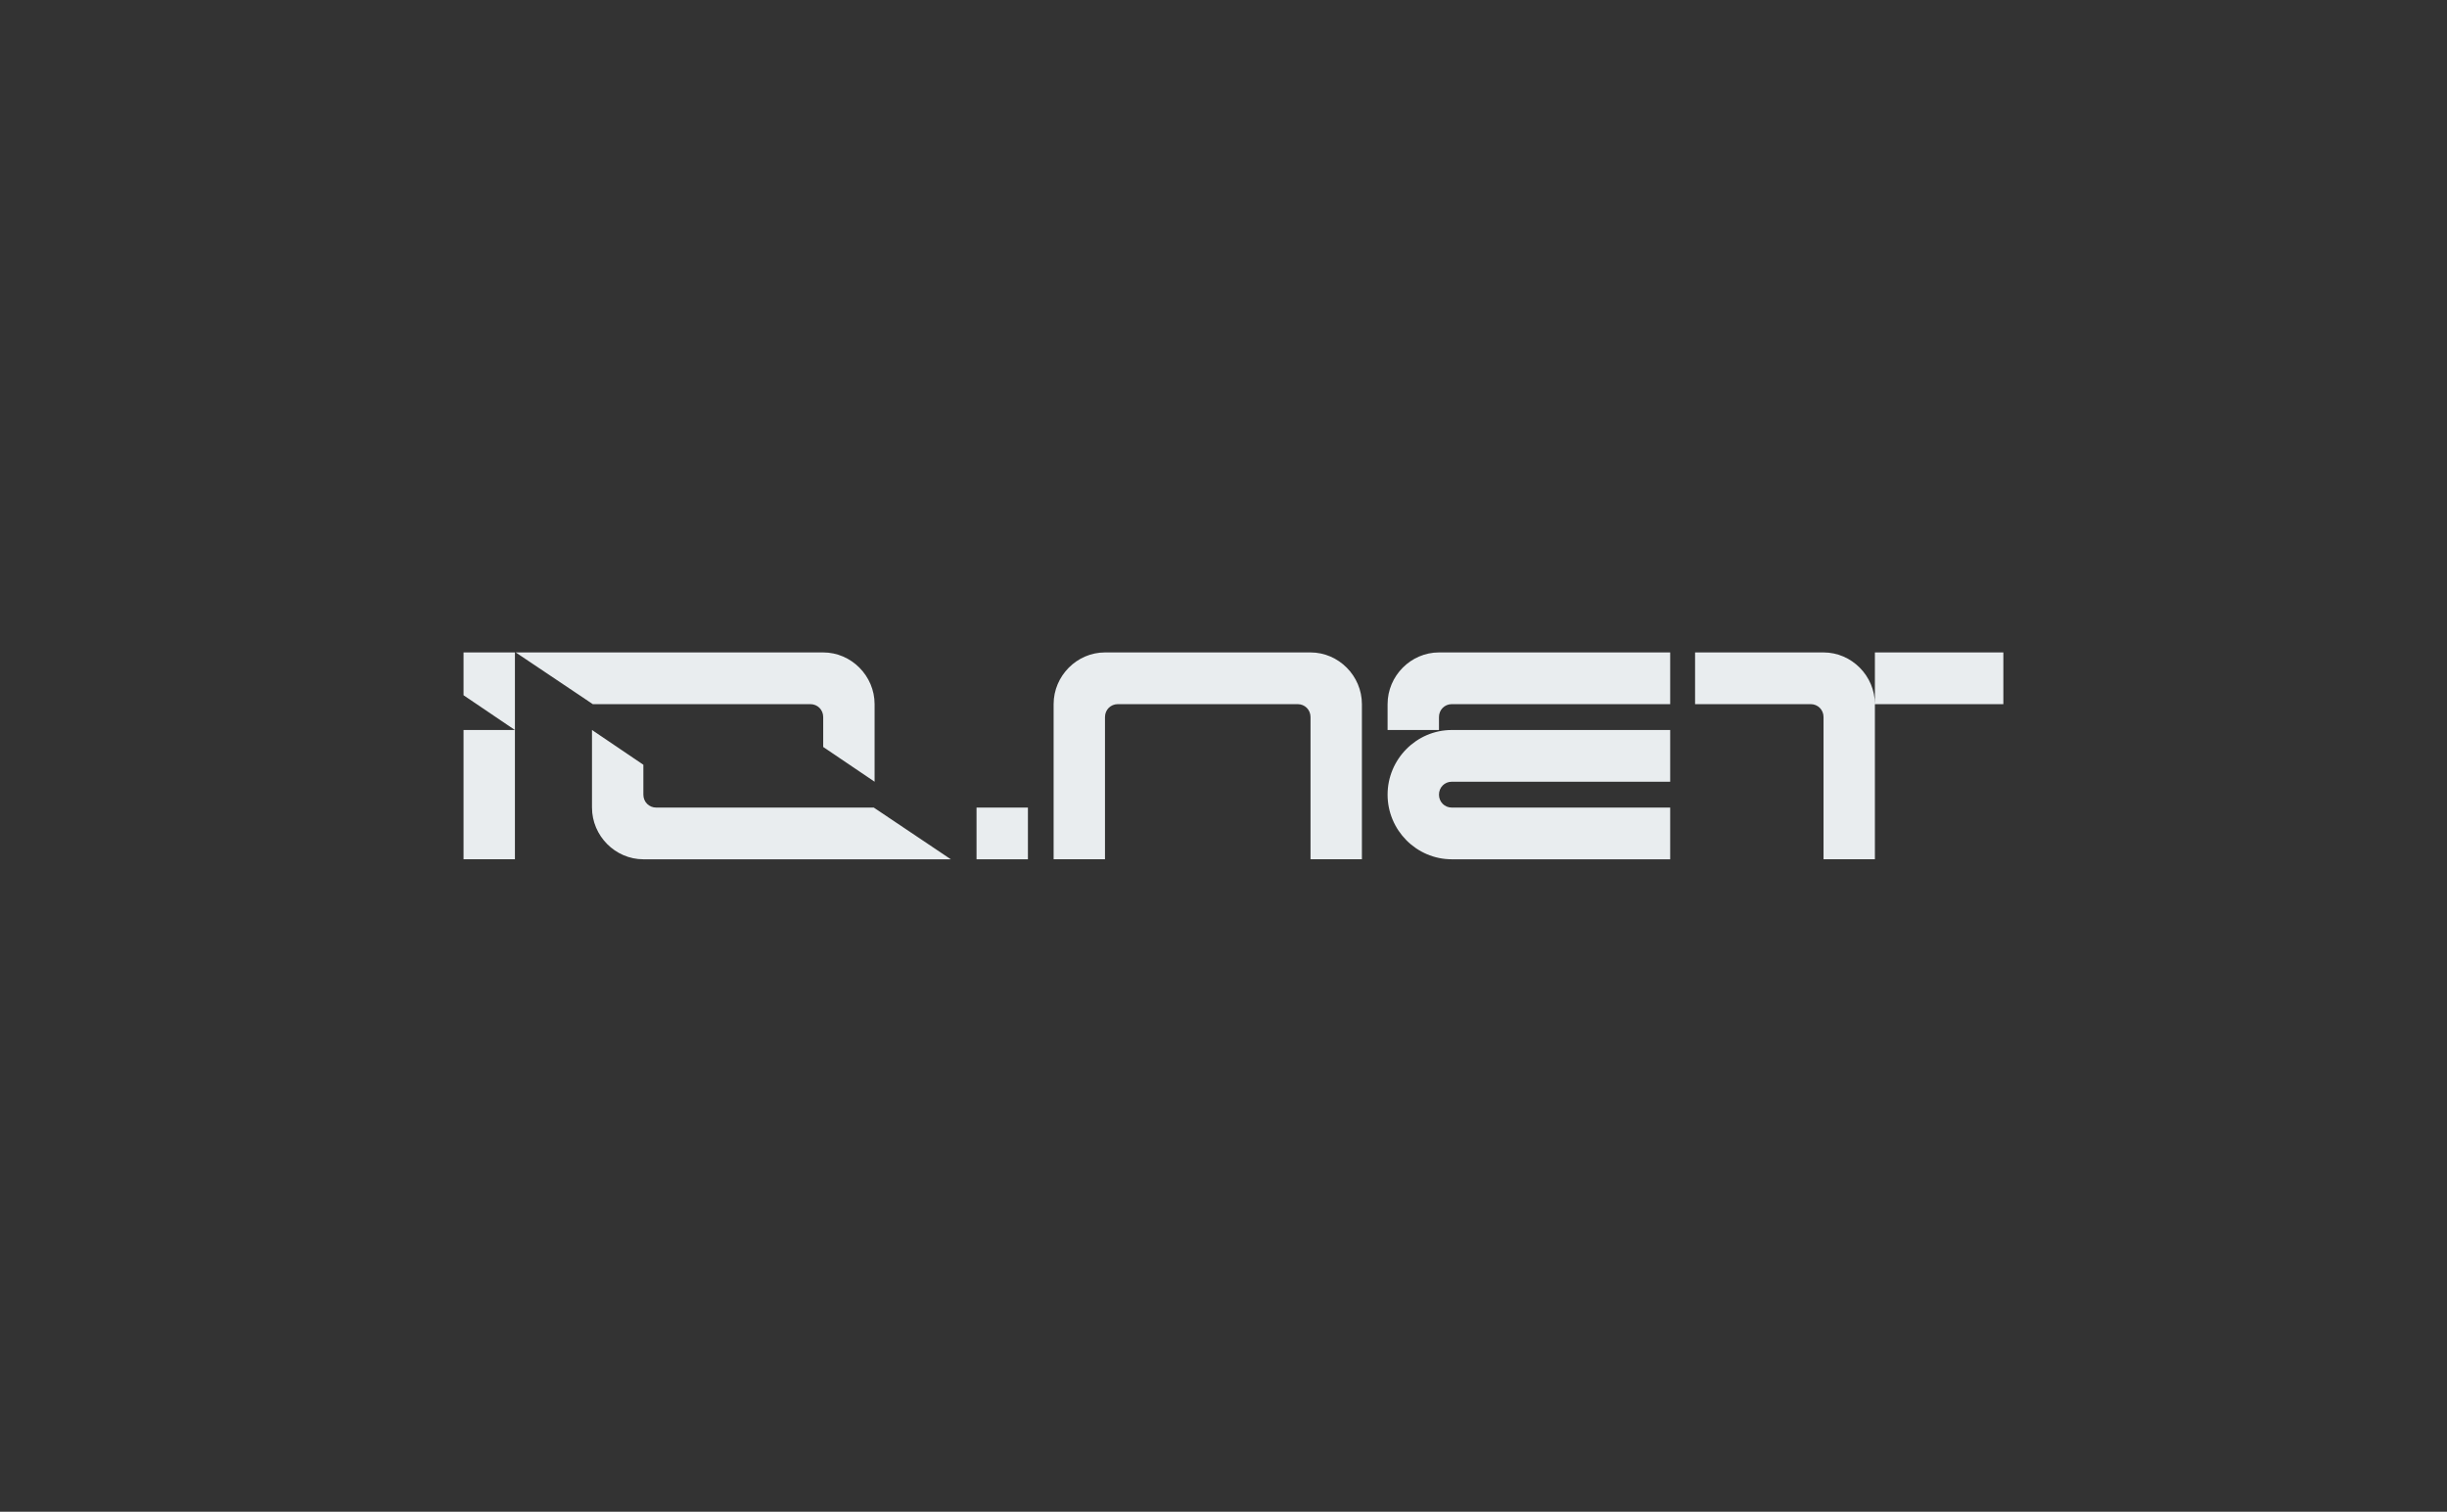 <svg width="123" height="76" viewBox="0 0 123 76" fill="none" xmlns="http://www.w3.org/2000/svg">
<rect x="0" y="0" width="123" height="76" fill="#333333" stroke="none"/>
<mask id="mask0_868_22" style="mask-type:alpha" maskUnits="userSpaceOnUse" x="0" y="0" width="123" height="76">
<rect width="123" height="76" fill="#D9D9D9"/>
</mask>
<g mask="url(#mask0_868_22)">
</g>
<g clip-path="url(#clip0_868_22)">
<path d="M23.3 34.953L25.883 36.7H23.3V43.199H25.883V36.7V32.8H23.3V34.953Z" fill="#E9EDEF"/>
<path d="M40.733 35.4C41.096 35.4 41.379 35.684 41.379 36.05V37.553L43.962 39.3V35.4C43.962 33.978 42.791 32.8 41.379 32.8H25.923L29.797 35.4H40.774H40.733Z" fill="#E9EDEF"/>
<path d="M32.985 40.6C32.622 40.6 32.339 40.316 32.339 39.95V38.447L29.757 36.7V40.6C29.757 42.022 30.927 43.2 32.339 43.2H47.795L43.921 40.6H32.945H32.985Z" fill="#E9EDEF"/>
<path d="M51.669 40.6H49.086V43.2H51.669V40.6Z" fill="#E9EDEF"/>
<path d="M69.748 35.4V36.7H72.331V36.05C72.331 35.684 72.613 35.4 72.976 35.4H83.953V32.8H72.331C70.918 32.8 69.748 33.978 69.748 35.4Z" fill="#E9EDEF"/>
<path d="M69.748 39.95C69.748 41.738 71.201 43.2 72.976 43.2H83.953V40.6H72.976C72.613 40.6 72.331 40.316 72.331 39.95C72.331 39.585 72.613 39.3 72.976 39.3H83.953V36.7H72.976C71.201 36.7 69.748 38.163 69.748 39.95Z" fill="#E9EDEF"/>
<path d="M65.874 32.8H55.543C54.131 32.8 52.961 33.978 52.961 35.4V43.199H55.543V36.05C55.543 35.684 55.826 35.4 56.189 35.4H65.228C65.592 35.4 65.874 35.684 65.874 36.05V43.199H68.457V35.4C68.457 33.978 67.287 32.8 65.874 32.8Z" fill="#E9EDEF"/>
<path d="M94.243 32.8V35.4C94.243 33.978 93.073 32.8 91.661 32.8H85.204V35.4H91.015C91.378 35.4 91.661 35.684 91.661 36.05V43.199H94.243V35.4H100.7V32.8H94.243Z" fill="#E9EDEF"/>
</g>
<defs>
<clipPath id="clip0_868_22">
<rect width="78" height="12" fill="white" transform="translate(23 32)"/>
</clipPath>
</defs>
</svg>
